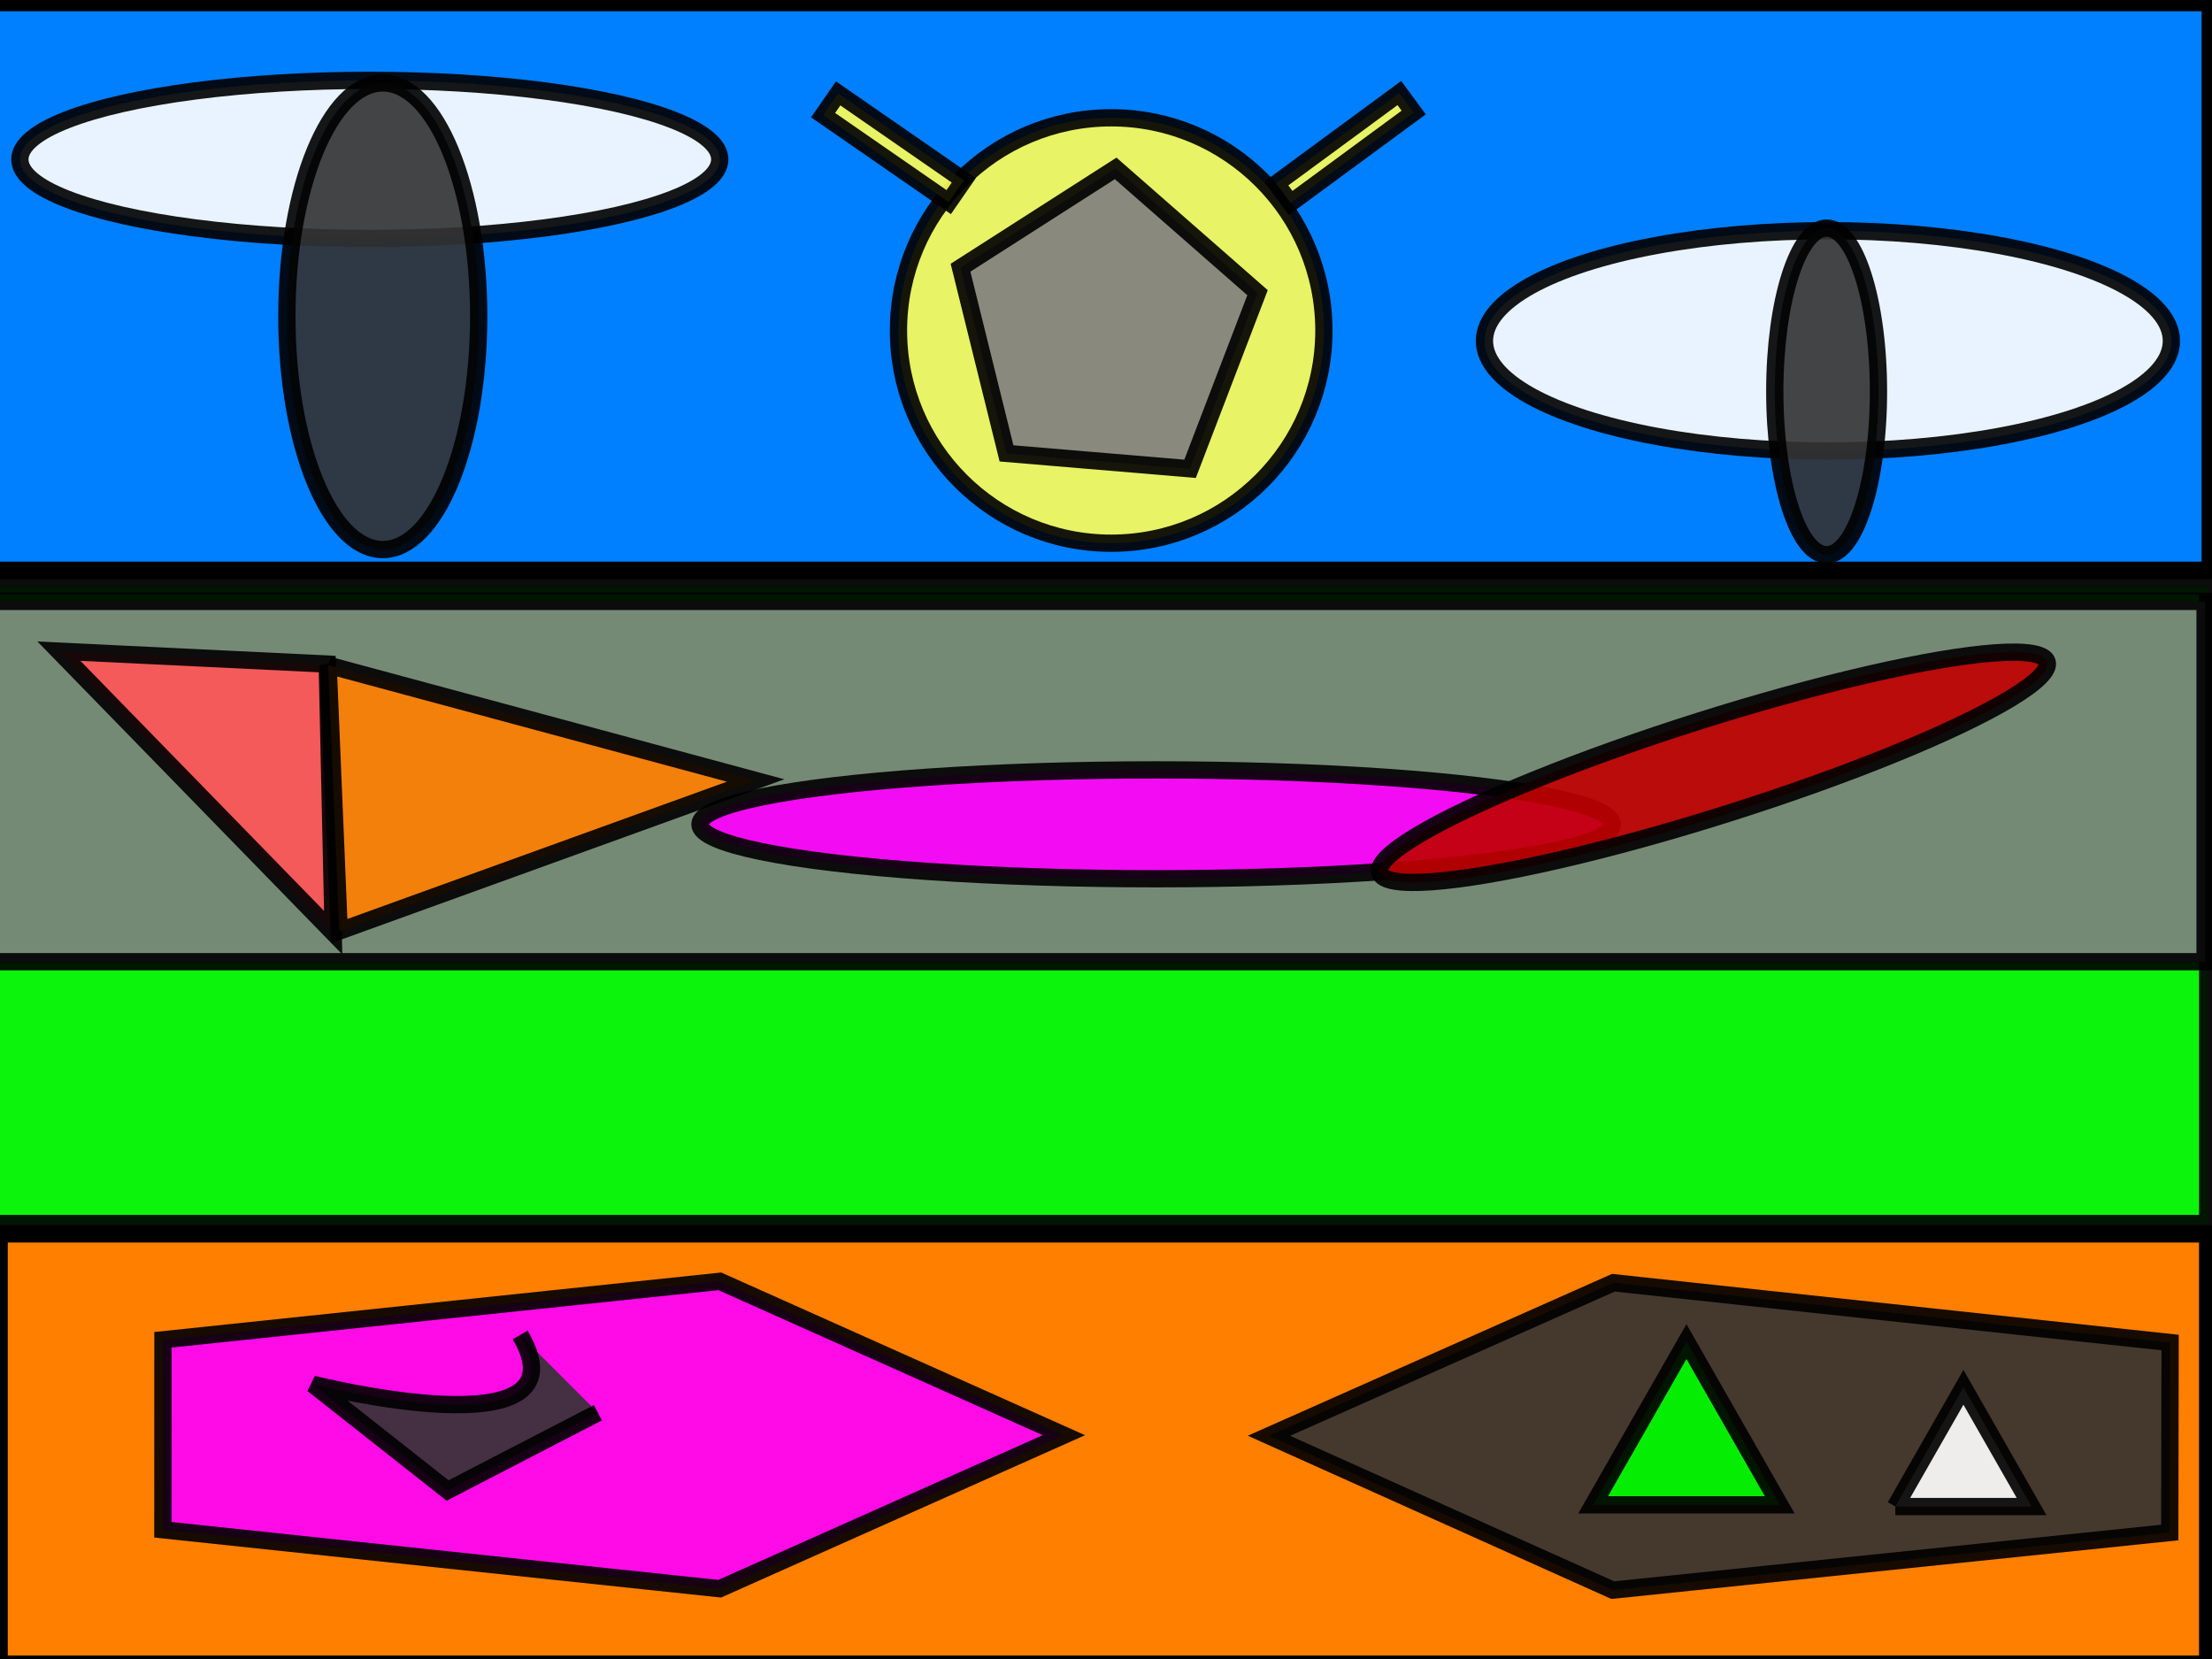 <?xml version="1.0" encoding="UTF-8"?>
<svg width="640" height="480" xmlns="http://www.w3.org/2000/svg" xmlns:svg="http://www.w3.org/2000/svg" stroke="null" style="vector-effect: non-scaling-stroke;">
 <rect width="100%" height="100%" fill="#808080" stroke="none"/>
 <!-- Created with SVG-edit - http://svg-edit.googlecode.com/ -->
 <title>level_1</title>
 <g>
  <title>Layer 1</title>
  <rect stroke="#000000" id="svg_2" height="124.5" width="639" y="357" x="-0.25" stroke-linecap="null" stroke-linejoin="null" stroke-dasharray="null" stroke-width="5" fill="#ff7f00"/>
  <rect id="svg_3" height="164.25" width="642" y="0.75" x="-2.5" stroke-linecap="null" stroke-linejoin="null" stroke-dasharray="null" stroke-width="5" stroke="#000000" fill="#007fff"/>
  <circle stroke="#000000" id="svg_4" r="61.545" cy="95.625" cx="321.5" opacity="0.91" stroke-linecap="null" stroke-linejoin="null" stroke-dasharray="null" stroke-width="5" fill="#ffff56"/>
  <rect stroke="#000000" transform="rotate(34.695 258.5,42.75) " id="svg_5" height="7.659" width="44.205" y="38.92" x="236.397" opacity="0.91" stroke-linecap="null" stroke-linejoin="null" stroke-dasharray="null" stroke-width="5" fill="#ffff56"/>
  <rect stroke="#000000" id="svg_6" transform="rotate(-36.325 389.145,42.829) " height="6.999" width="44.205" y="39.329" x="367.042" opacity="0.91" stroke-linecap="null" stroke-linejoin="null" stroke-dasharray="null" stroke-width="5" fill="#ffff56"/>
  <ellipse stroke="#000000" ry="22.875" rx="101.25" id="svg_15" cy="46.125" cx="107" opacity="0.91" stroke-linecap="null" stroke-linejoin="null" stroke-dasharray="null" stroke-width="5" fill="#ffffff"/>
  <ellipse stroke="#000000" ry="31.875" rx="99.375" id="svg_18" cy="98.625" cx="528.875" opacity="0.91" stroke-linecap="null" stroke-linejoin="null" stroke-dasharray="null" stroke-width="5" fill="#ffffff"/>
  <polygon stroke="#000000" transform="rotate(-179.888 497.487,415.666) " opacity="0.91" stroke-width="5" points="627.828,415.666 528.257,460.136 367.147,443.15 367.147,388.182 528.257,371.196 627.828,415.666 " strokeWidth="5" strokecolor="#000000" fill="#333333" edge="54.968" orient="x" sides="5" shape="regularPoly" id="svg_25" cy="392.25" cx="35"/>
  <polygon id="svg_26" stroke="#000000" transform="rotate(0.025 177.473,415.185) " opacity="0.91" stroke-width="5" points="307.814,415.185 208.243,459.655 47.133,442.669 47.133,387.701 208.243,370.715 307.814,415.185 " strokeWidth="5" strokecolor="#000000" fill="#ff00ff" edge="54.968" orient="x" sides="5" shape="regularPoly" cy="392.25" cx="35"/>
  <ellipse ry="67.5" rx="27.75" id="svg_29" cy="91.5" cx="110.75" opacity="0.91" stroke-linecap="null" stroke-linejoin="null" stroke-dasharray="null" stroke-width="5" stroke="#000000" fill="#333333"/>
  <ellipse ry="47.25" rx="15" id="svg_30" cy="113.25" cx="528.5" opacity="0.91" stroke-linecap="null" stroke-linejoin="null" stroke-dasharray="null" stroke-width="5" stroke="#000000" fill="#333333"/>
  <path id="svg_32" d="m150.5,386.25c20.25,34.5 -60,14.25 -60,14.25c0,0 39,30.75 39,30.75c0,0 43.5,-22.5 43.5,-22.5" opacity="0.91" stroke-linecap="null" stroke-linejoin="null" stroke-dasharray="null" stroke-width="5" stroke="#000000" fill="#333333"/>
  <path id="svg_33" d="m460.939,435.398l27,-47.25l27,47.25l-54,0z" opacity="0.91" stroke-linecap="null" stroke-linejoin="null" stroke-dasharray="null" stroke-width="5" stroke="#000000" fill="#00ff00"/>
  <path id="svg_34" d="m548.37,435.884l19.714,-34.5l19.714,34.5l-39.429,0z" opacity="0.91" stroke-linecap="null" stroke-linejoin="null" stroke-dasharray="null" stroke-width="5" stroke="#000000" fill="#ffffff"/>
  <rect id="svg_35" height="184.5" width="641.25" y="169.5" x="-2.5" opacity="0.91" stroke-linecap="null" stroke-linejoin="null" stroke-dasharray="null" stroke-width="5" stroke="#000000" fill="#00ff00"/>
  <rect stroke="#000000" id="svg_36" height="104.25" width="640.5" y="174" x="-2.5" opacity="0.91" stroke-linecap="null" stroke-linejoin="null" stroke-dasharray="null" stroke-width="5" fill="#7f7f7f"/>
  <ellipse ry="15.75" rx="132" id="svg_37" cy="238.5" cx="334.5" opacity="0.91" stroke-linecap="null" stroke-linejoin="null" stroke-dasharray="null" stroke-width="5" stroke="#000000" fill="#ff00ff"/>
  <ellipse transform="rotate(-17.545 495.75,222) " stroke="#000000" ry="14" rx="101.25" id="svg_38" cy="222" cx="495.75" opacity="0.91" stroke-linecap="null" stroke-linejoin="null" stroke-dasharray="null" stroke-width="5" fill="#bf0000"/>
  <ellipse rx="3" id="svg_39" cy="576" cx="1276" opacity="0.91" stroke-linecap="null" stroke-linejoin="null" stroke-dasharray="null" stroke-width="5" stroke="#000000" fill="#7f7f7f"/>
  <path transform="rotate(45.744 75.697,210.628) " stroke="#000000" id="svg_40" d="m18.84,237.128l56.857,-53l56.857,53l-113.714,0z" opacity="0.91" stroke-linecap="null" stroke-linejoin="null" stroke-dasharray="null" stroke-width="5" fill="#ff5656"/>
  <path stroke="#000000" transform="rotate(87.606 157.585,228.372) " id="svg_41" d="m119.07,289.467l38.514,-122.189l38.514,122.189l-77.029,0z" opacity="0.91" stroke-linecap="null" stroke-linejoin="null" stroke-dasharray="null" stroke-width="5" fill="#ff7f00"/>
  <polygon stroke="#000000" transform="rotate(-13.91 324.202,94.5) " opacity="0.91" stroke-width="5" points="365.04,94.5 333.843,139.274 283.365,122.172 283.365,66.828 333.843,49.726 365.04,94.5 " strokeWidth="5" strokecolor="#000000" fill="#7f7f7f" edge="33.268" orient="x" sides="5" shape="regularPoly" id="svg_42" cy="65.25" cx="299"/>
 </g>
</svg>